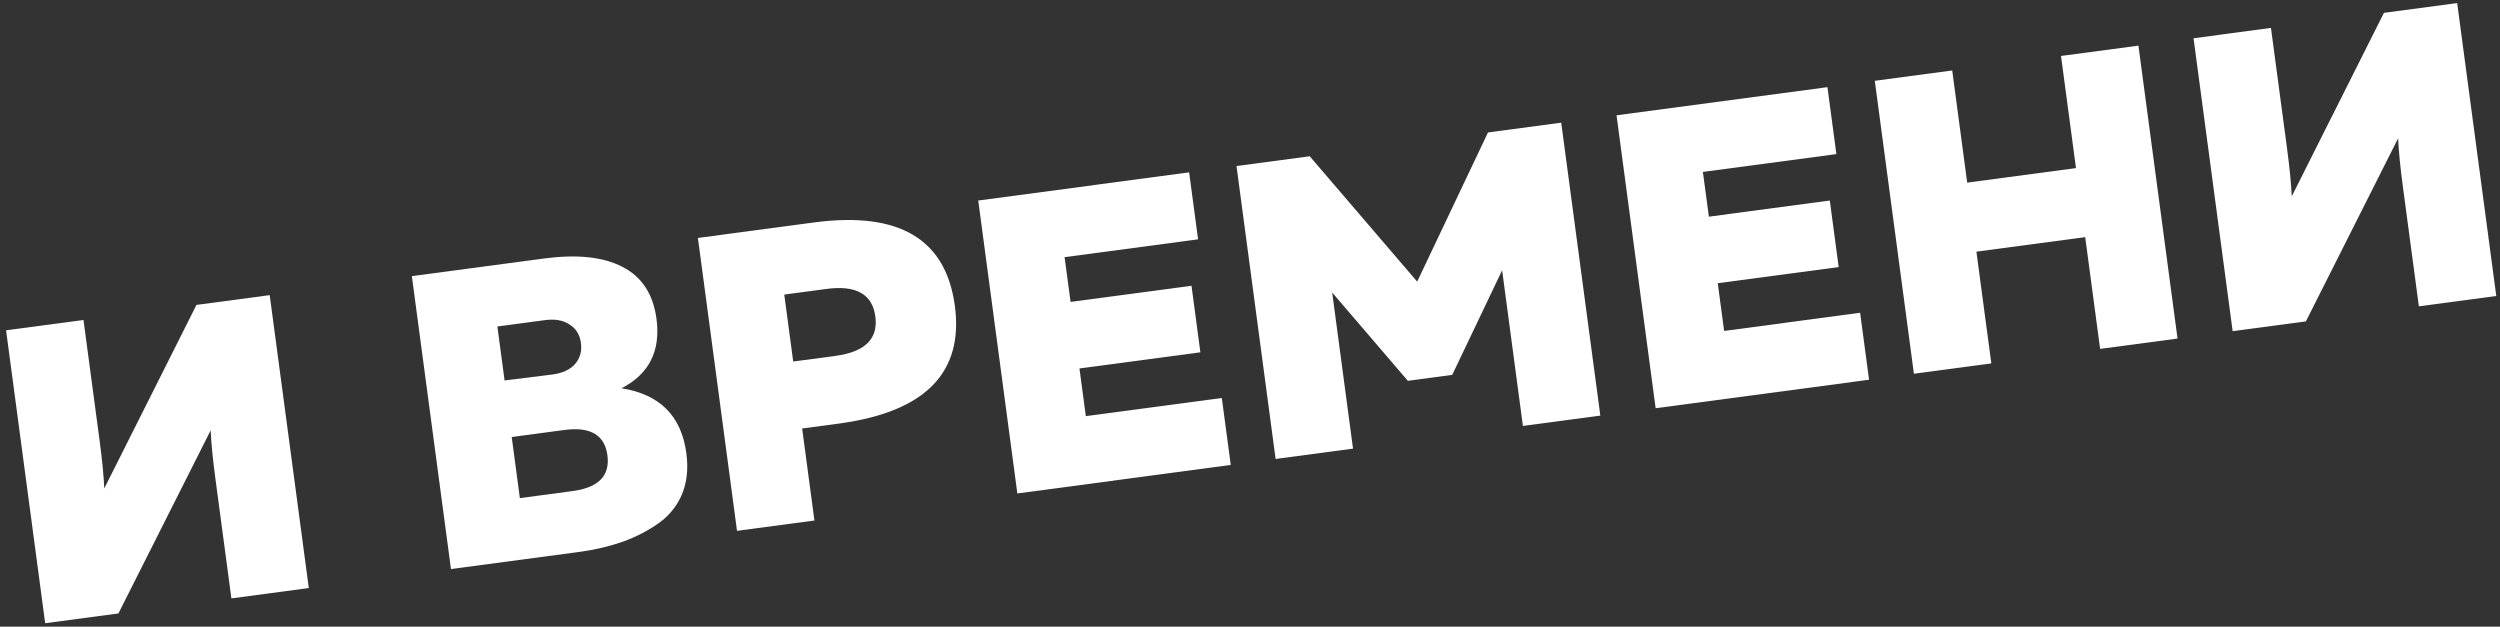 <?xml version="1.0" encoding="UTF-8"?> <svg xmlns="http://www.w3.org/2000/svg" width="379" height="95" viewBox="0 0 379 95" fill="none"><rect x="0" y="0" width="379" height="95" fill="#333333" stroke="none"/> <path d="M378.435 44.871L366.7 46.438L364.277 28.295C363.876 25.292 363.636 22.849 363.557 20.966L349.572 48.724L338.47 50.207L332.541 5.801L344.277 4.234L346.699 22.377C347.106 25.422 347.349 27.886 347.428 29.77L361.405 1.947L372.507 0.465L378.435 44.871Z" fill="white"></path> <path d="M312.449 8.483L324.185 6.917L330.114 51.322L318.378 52.889L316.117 35.952L299.623 38.154L301.885 55.092L290.149 56.658L284.22 12.252L295.956 10.685L298.226 27.687L314.719 25.485L312.449 8.483Z" fill="white"></path> <path d="M245.067 17.48L277.04 13.211L278.395 23.361L258.158 26.062L259.065 32.85L277.398 30.402L278.745 40.489L260.411 42.937L261.377 50.169L281.994 47.416L283.349 57.566L250.996 61.886L245.067 17.48Z" fill="white"></path> <path d="M225.579 20.082L236.681 18.599L242.61 63.005L230.874 64.572L227.723 40.974L220.156 56.835L213.431 57.732L201.959 44.349L205.118 68.011L193.383 69.578L187.454 25.172L198.555 23.69L214.845 42.693L225.579 20.082Z" fill="white"></path> <path d="M148.301 30.399L180.273 26.131L181.629 36.281L161.392 38.982L162.298 45.77L180.632 43.322L181.978 53.409L163.645 55.857L164.611 63.089L185.228 60.336L186.583 70.486L154.23 74.805L148.301 30.399Z" fill="white"></path> <path d="M105.803 36.073L123.375 33.727C136.274 32.005 143.401 36.219 144.756 46.369C146.1 56.434 140.328 62.37 127.441 64.177L121.605 64.956L123.468 78.912L111.732 80.479L105.803 36.073ZM126.657 53.951C131.139 53.352 133.155 51.361 132.703 47.978C132.252 44.595 129.784 43.202 125.301 43.801L118.894 44.656L120.249 54.806L126.657 53.951Z" fill="white"></path> <path d="M62.438 41.863L82.484 39.187C87.475 38.521 91.426 38.94 94.339 40.445C97.294 41.944 99.023 44.576 99.525 48.34C100.175 53.204 98.405 56.711 94.215 58.863C100.018 59.767 103.298 63.053 104.054 68.72C104.376 71.131 104.124 73.273 103.298 75.149C102.467 76.981 101.18 78.466 99.438 79.603C97.738 80.734 95.919 81.622 93.983 82.268C92.088 82.908 89.978 83.384 87.652 83.694L68.367 86.269L62.438 41.863ZM86.804 74.445C90.737 73.92 92.498 72.114 92.085 69.027C91.673 65.939 89.501 64.658 85.568 65.183L77.575 66.251L78.811 75.512L86.804 74.445ZM87.143 55.223C87.93 54.343 88.238 53.269 88.069 52C87.9 50.732 87.323 49.797 86.339 49.197C85.391 48.548 84.156 48.326 82.634 48.529L75.402 49.495L76.495 57.678L83.735 56.776C85.257 56.573 86.394 56.055 87.143 55.223Z" fill="white"></path> <path d="M46.816 89.147L35.08 90.714L32.657 72.571C32.257 69.568 32.016 67.125 31.937 65.241L17.952 93L6.85 94.483L0.921 50.077L12.657 48.51L15.08 66.653C15.486 69.698 15.729 72.162 15.808 74.045L29.785 46.223L40.887 44.741L46.816 89.147Z" fill="white"></path> </svg> 